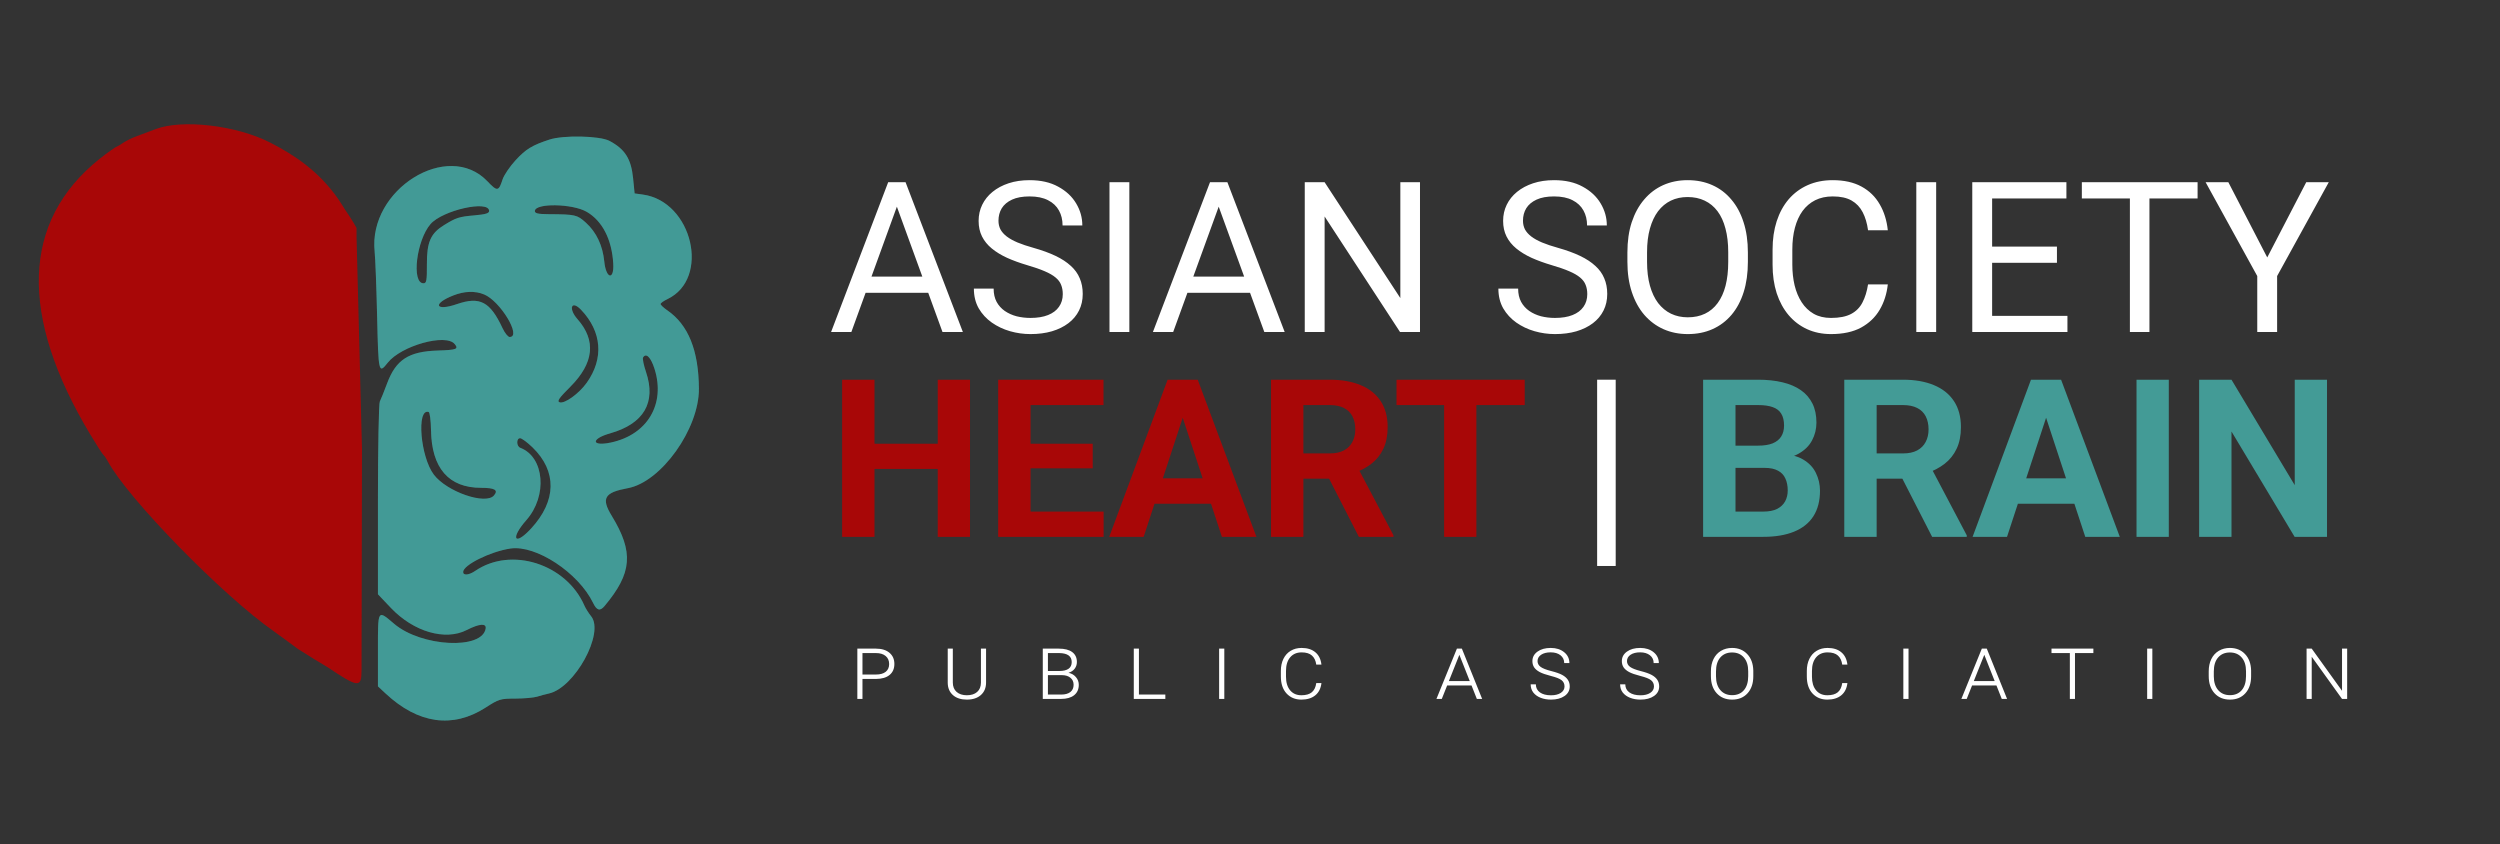 <?xml version="1.0" encoding="UTF-8"?> <svg xmlns="http://www.w3.org/2000/svg" width="5090" height="1719" viewBox="0 0 5090 1719" fill="none"><rect x="0" y="0" width="5090" height="1719" fill="#333333" stroke="none"/> <g clip-path="url(#clip0_301_71)"> <path d="M1834.31 398.03L1733.34 676H1692.07L1808.33 371.008H1834.94L1834.31 398.03ZM1918.93 676L1817.76 398.03L1817.13 371.008H1843.73L1960.41 676H1918.93ZM1913.7 563.094V596.191H1742.35V563.094H1913.7ZM2163.81 598.914C2163.81 591.792 2162.69 585.508 2160.46 580.062C2158.36 574.476 2154.59 569.448 2149.14 564.979C2143.84 560.511 2136.44 556.251 2126.94 552.202C2117.58 548.152 2105.71 544.032 2091.33 539.843C2076.25 535.374 2062.63 530.417 2050.48 524.97C2038.33 519.384 2027.93 513.03 2019.27 505.908C2010.61 498.786 2003.98 490.617 1999.37 481.4C1994.76 472.183 1992.46 461.64 1992.46 449.77C1992.46 437.899 1994.9 426.937 1999.79 416.882C2004.68 406.828 2011.66 398.1 2020.74 390.698C2029.95 383.157 2040.92 377.292 2053.62 373.103C2066.33 368.913 2080.51 366.818 2096.15 366.818C2119.05 366.818 2138.46 371.217 2154.38 380.015C2170.44 388.673 2182.66 400.055 2191.04 414.159C2199.42 428.124 2203.61 443.066 2203.61 458.986H2163.39C2163.39 447.535 2160.94 437.411 2156.06 428.613C2151.17 419.675 2143.77 412.693 2133.85 407.666C2123.94 402.499 2111.37 399.915 2096.15 399.915C2081.76 399.915 2069.89 402.08 2060.54 406.409C2051.18 410.738 2044.2 416.603 2039.59 424.004C2035.12 431.406 2032.89 439.854 2032.89 449.351C2032.89 455.774 2034.21 461.64 2036.87 466.946C2039.66 472.113 2043.92 476.931 2049.64 481.4C2055.51 485.869 2062.91 489.988 2071.85 493.759C2080.93 497.529 2091.75 501.16 2104.32 504.651C2121.63 509.539 2136.58 514.985 2149.14 520.99C2161.71 526.995 2172.05 533.768 2180.15 541.309C2188.39 548.71 2194.46 557.159 2198.37 566.655C2202.42 576.012 2204.44 586.625 2204.44 598.495C2204.44 610.924 2201.93 622.166 2196.9 632.22C2191.88 642.275 2184.68 650.863 2175.33 657.985C2165.97 665.107 2154.73 670.624 2141.6 674.534C2128.62 678.304 2114.09 680.189 2098.03 680.189C2083.93 680.189 2070.03 678.234 2056.35 674.324C2042.8 670.414 2030.44 664.549 2019.27 656.729C2008.24 648.908 1999.37 639.272 1992.67 627.821C1986.1 616.23 1982.82 602.824 1982.82 587.603H2023.04C2023.04 598.076 2025.07 607.083 2029.12 614.625C2033.17 622.026 2038.68 628.17 2045.66 633.058C2052.79 637.946 2060.82 641.577 2069.75 643.951C2078.83 646.185 2088.26 647.302 2098.03 647.302C2112.14 647.302 2124.08 645.347 2133.85 641.437C2143.63 637.527 2151.03 631.941 2156.06 624.679C2161.22 617.417 2163.81 608.829 2163.81 598.914ZM2299.34 371.008V676H2258.91V371.008H2299.34ZM2489.54 398.03L2388.57 676H2347.31L2463.56 371.008H2490.17L2489.54 398.03ZM2574.16 676L2472.99 398.03L2472.36 371.008H2498.96L2615.64 676H2574.16ZM2568.93 563.094V596.191H2397.58V563.094H2568.93ZM2891.1 371.008V676H2850.46L2696.92 440.762V676H2656.49V371.008H2696.92L2851.09 606.874V371.008H2891.1ZM3231.7 598.914C3231.7 591.792 3230.58 585.508 3228.35 580.062C3226.25 574.476 3222.48 569.448 3217.04 564.979C3211.73 560.511 3204.33 556.251 3194.83 552.202C3185.48 548.152 3173.6 544.032 3159.22 539.843C3144.14 535.374 3130.52 530.417 3118.37 524.97C3106.22 519.384 3095.82 513.03 3087.16 505.908C3078.5 498.786 3071.87 490.617 3067.26 481.4C3062.65 472.183 3060.35 461.64 3060.35 449.77C3060.35 437.899 3062.79 426.937 3067.68 416.882C3072.57 406.828 3079.55 398.1 3088.63 390.698C3097.85 383.157 3108.81 377.292 3121.52 373.103C3134.22 368.913 3148.4 366.818 3164.04 366.818C3186.94 366.818 3206.35 371.217 3222.27 380.015C3238.33 388.673 3250.55 400.055 3258.93 414.159C3267.31 428.124 3271.5 443.066 3271.5 458.986H3231.28C3231.28 447.535 3228.84 437.411 3223.95 428.613C3219.06 419.675 3211.66 412.693 3201.74 407.666C3191.83 402.499 3179.26 399.915 3164.04 399.915C3149.66 399.915 3137.79 402.08 3128.43 406.409C3119.07 410.738 3112.09 416.603 3107.48 424.004C3103.01 431.406 3100.78 439.854 3100.78 449.351C3100.78 455.774 3102.1 461.64 3104.76 466.946C3107.55 472.113 3111.81 476.931 3117.54 481.4C3123.4 485.869 3130.8 489.988 3139.74 493.759C3148.82 497.529 3159.64 501.16 3172.21 504.651C3189.52 509.539 3204.47 514.985 3217.04 520.99C3229.6 526.995 3239.94 533.768 3248.04 541.309C3256.28 548.71 3262.35 557.159 3266.26 566.655C3270.31 576.012 3272.34 586.625 3272.34 598.495C3272.34 610.924 3269.82 622.166 3264.8 632.22C3259.77 642.275 3252.58 650.863 3243.22 657.985C3233.86 665.107 3222.62 670.624 3209.49 674.534C3196.51 678.304 3181.98 680.189 3165.92 680.189C3151.82 680.189 3137.92 678.234 3124.24 674.324C3110.69 670.414 3098.33 664.549 3087.16 656.729C3076.13 648.908 3067.26 639.272 3060.56 627.821C3054 616.23 3050.71 602.824 3050.71 587.603H3090.93C3090.93 598.076 3092.96 607.083 3097.01 614.625C3101.06 622.026 3106.57 628.17 3113.56 633.058C3120.68 637.946 3128.71 641.577 3137.65 643.951C3146.72 646.185 3156.15 647.302 3165.92 647.302C3180.03 647.302 3191.97 645.347 3201.74 641.437C3211.52 637.527 3218.92 631.941 3223.95 624.679C3229.12 617.417 3231.7 608.829 3231.7 598.914ZM3558.69 513.868V533.14C3558.69 556.042 3555.82 576.57 3550.1 594.725C3544.37 612.879 3536.13 628.31 3525.38 641.018C3514.63 653.726 3501.71 663.432 3486.63 670.135C3471.68 676.838 3454.93 680.189 3436.35 680.189C3418.34 680.189 3401.79 676.838 3386.71 670.135C3371.77 663.432 3358.78 653.726 3347.75 641.018C3336.85 628.31 3328.41 612.879 3322.4 594.725C3316.4 576.57 3313.39 556.042 3313.39 533.14V513.868C3313.39 490.966 3316.33 470.507 3322.19 452.493C3328.2 434.338 3336.64 418.907 3347.54 406.199C3358.43 393.352 3371.35 383.576 3386.29 376.873C3401.37 370.17 3417.92 366.818 3435.93 366.818C3454.51 366.818 3471.27 370.17 3486.21 376.873C3501.29 383.576 3514.21 393.352 3524.96 406.199C3535.85 418.907 3544.16 434.338 3549.89 452.493C3555.75 470.507 3558.69 490.966 3558.69 513.868ZM3518.68 533.14V513.449C3518.68 495.295 3516.79 479.235 3513.02 465.271C3509.39 451.306 3504.01 439.575 3496.89 430.079C3489.77 420.583 3481.04 413.391 3470.71 408.503C3460.51 403.616 3448.92 401.172 3435.93 401.172C3423.37 401.172 3411.98 403.616 3401.79 408.503C3391.74 413.391 3383.08 420.583 3375.82 430.079C3368.69 439.575 3363.18 451.306 3359.27 465.271C3355.36 479.235 3353.4 495.295 3353.4 513.449V533.14C3353.4 551.434 3355.36 567.633 3359.27 581.737C3363.18 595.702 3368.76 607.502 3376.03 617.138C3383.43 626.634 3392.15 633.826 3402.21 638.714C3412.4 643.602 3423.79 646.045 3436.35 646.045C3449.48 646.045 3461.14 643.602 3471.34 638.714C3481.53 633.826 3490.12 626.634 3497.1 617.138C3504.22 607.502 3509.6 595.702 3513.23 581.737C3516.86 567.633 3518.68 551.434 3518.68 533.14ZM3803.35 579.014H3843.57C3841.47 598.286 3835.96 615.532 3827.02 630.754C3818.08 645.976 3805.44 658.055 3789.11 666.993C3772.77 675.791 3752.38 680.189 3727.94 680.189C3710.06 680.189 3693.8 676.838 3679.13 670.135C3664.61 663.432 3652.11 653.936 3641.64 641.646C3631.16 629.218 3623.06 614.345 3617.34 597.029C3611.75 579.573 3608.96 560.162 3608.96 538.795V508.422C3608.96 487.056 3611.75 467.714 3617.34 450.398C3623.06 432.942 3631.23 418 3641.85 405.571C3652.6 393.142 3665.52 383.576 3680.6 376.873C3695.68 370.17 3712.65 366.818 3731.5 366.818C3754.54 366.818 3774.02 371.147 3789.94 379.806C3805.86 388.464 3818.22 400.474 3827.02 415.835C3835.96 431.057 3841.47 448.722 3843.57 468.832H3803.35C3801.39 454.587 3797.76 442.368 3792.46 432.174C3787.15 421.84 3779.61 413.88 3769.83 408.294C3760.06 402.708 3747.28 399.915 3731.5 399.915C3717.95 399.915 3706.01 402.499 3695.68 407.666C3685.49 412.833 3676.9 420.164 3669.92 429.66C3663.07 439.156 3657.91 450.538 3654.41 463.804C3650.92 477.071 3649.18 491.804 3649.18 508.003V538.795C3649.18 553.738 3650.71 567.772 3653.79 580.899C3657 594.026 3661.82 605.547 3668.24 615.462C3674.66 625.377 3682.83 633.198 3692.75 638.923C3702.66 644.509 3714.39 647.302 3727.94 647.302C3745.12 647.302 3758.8 644.579 3769 639.133C3779.19 633.687 3786.87 625.866 3792.04 615.672C3797.34 605.478 3801.12 593.258 3803.35 579.014ZM3942.02 371.008V676H3901.59V371.008H3942.02ZM4209.31 643.113V676H4047.8V643.113H4209.31ZM4055.97 371.008V676H4015.55V371.008H4055.97ZM4187.94 502.138V535.025H4047.8V502.138H4187.94ZM4207.21 371.008V404.104H4047.8V371.008H4207.21ZM4376.26 371.008V676H4336.46V371.008H4376.26ZM4474.29 371.008V404.104H4238.63V371.008H4474.29ZM4536.92 371.008L4616.1 524.132L4695.49 371.008H4741.37L4636.21 562.047V676H4595.78V562.047L4490.63 371.008H4536.92Z" fill="white"></path> <path d="M1755.99 1382.31V1423H1745.54V1320.61H1783.42C1795.08 1320.61 1804.25 1323.42 1810.93 1329.04C1817.61 1334.67 1820.95 1342.26 1820.95 1351.81C1820.95 1361.42 1817.69 1368.89 1811.19 1374.22C1804.69 1379.55 1795.54 1382.25 1783.77 1382.31H1755.99ZM1755.99 1373.34H1783.42C1792.03 1373.34 1798.65 1371.5 1803.28 1367.8C1807.97 1364.05 1810.31 1358.78 1810.31 1351.98C1810.31 1345.07 1807.94 1339.62 1803.19 1335.64C1798.45 1331.65 1791.88 1329.66 1783.5 1329.66H1755.99V1373.34ZM2007.62 1320.61V1389.69C2007.62 1400.35 2004.11 1408.82 1997.08 1415.09C1990.05 1421.3 1980.55 1424.41 1968.6 1424.41C1956.71 1424.41 1947.27 1421.39 1940.3 1415.35C1933.33 1409.26 1929.75 1400.94 1929.58 1390.39V1320.61H1939.95V1389.69C1939.95 1397.78 1942.5 1404.1 1947.6 1408.67C1952.75 1413.24 1959.75 1415.53 1968.6 1415.53C1977.39 1415.53 1984.33 1413.3 1989.43 1408.85C1994.53 1404.34 1997.11 1398.04 1997.17 1389.95V1320.61H2007.62ZM2123.11 1423V1320.61H2155.63C2167.7 1320.61 2176.87 1322.98 2183.14 1327.73C2189.41 1332.41 2192.55 1339.12 2192.55 1347.85C2192.55 1353.01 2191.05 1357.55 2188.06 1361.48C2185.13 1365.34 2180.92 1368.13 2175.41 1369.83C2181.62 1371.06 2186.66 1373.96 2190.53 1378.53C2194.45 1383.04 2196.41 1388.28 2196.41 1394.26C2196.41 1403.4 2193.22 1410.49 2186.83 1415.53C2180.51 1420.51 2171.69 1423 2160.38 1423H2123.11ZM2133.57 1374.57V1414.12H2160.73C2168.7 1414.12 2174.88 1412.39 2179.28 1408.94C2183.67 1405.42 2185.87 1400.53 2185.87 1394.26C2185.87 1388.22 2183.76 1383.48 2179.54 1380.02C2175.38 1376.51 2169.61 1374.69 2162.22 1374.57H2133.57ZM2133.57 1366.13H2156.95C2164.98 1366.13 2171.16 1364.64 2175.5 1361.65C2179.83 1358.61 2182 1354.06 2182 1348.03C2182 1336.08 2173.62 1329.95 2156.86 1329.66H2133.57V1366.13ZM2318.85 1414.12H2372.63V1423H2308.39V1320.61H2318.85V1414.12ZM2492.69 1423H2482.15V1320.61H2492.69V1423ZM2690.45 1390.74C2689.22 1401.58 2685.03 1409.9 2677.88 1415.71C2670.79 1421.51 2661.36 1424.41 2649.58 1424.41C2637.16 1424.41 2627.08 1420.22 2619.34 1411.84C2611.67 1403.46 2607.83 1391.92 2607.83 1377.21V1365.96C2607.83 1356.7 2609.56 1348.53 2613.02 1341.44C2616.53 1334.29 2621.48 1328.81 2627.87 1325C2634.26 1321.13 2641.67 1319.2 2650.11 1319.2C2661.82 1319.2 2671.17 1322.16 2678.14 1328.08C2685.12 1333.94 2689.22 1342.29 2690.45 1353.13H2679.9C2678.85 1345.16 2675.95 1339.04 2671.2 1334.76C2666.45 1330.42 2659.42 1328.25 2650.11 1328.25C2640.26 1328.25 2632.5 1331.59 2626.81 1338.27C2621.13 1344.95 2618.29 1354.27 2618.29 1366.22V1377.82C2618.29 1389.48 2621.07 1398.68 2626.64 1405.42C2632.26 1412.16 2639.91 1415.53 2649.58 1415.53C2659.01 1415.53 2666.13 1413.48 2670.94 1409.38C2675.8 1405.28 2678.79 1399.06 2679.9 1390.74H2690.45ZM2996.04 1395.67H2946.38L2935.49 1423H2924.59L2966.25 1320.61H2976.36L3017.66 1423H3006.85L2996.04 1395.67ZM2949.9 1386.7H2992.44L2971.26 1333.18L2949.9 1386.7ZM3185.36 1397.6C3185.36 1392.38 3183.43 1388.2 3179.56 1385.03C3175.69 1381.87 3168.48 1378.97 3157.94 1376.33C3147.45 1373.63 3139.71 1370.94 3134.73 1368.24C3129.75 1365.55 3126.03 1362.41 3123.57 1358.84C3121.17 1355.21 3119.97 1350.93 3119.97 1346.01C3119.97 1338.1 3123.43 1331.65 3130.34 1326.67C3137.25 1321.69 3146.25 1319.2 3157.32 1319.2C3168.46 1319.2 3177.57 1322.1 3184.66 1327.9C3191.75 1333.64 3195.29 1341.03 3195.29 1350.05H3184.74C3184.74 1343.43 3182.22 1338.13 3177.19 1334.14C3172.15 1330.16 3165.5 1328.17 3157.23 1328.17C3149.09 1328.17 3142.59 1329.81 3137.72 1333.09C3132.86 1336.37 3130.43 1340.65 3130.43 1345.92C3130.43 1350.78 3132.57 1354.77 3136.84 1357.87C3141.12 1360.92 3148.21 1363.7 3158.11 1366.22C3168.07 1368.74 3175.57 1371.38 3180.61 1374.13C3185.71 1376.89 3189.55 1380.2 3192.13 1384.06C3194.71 1387.87 3195.99 1392.36 3195.99 1397.51C3195.99 1405.71 3192.45 1412.25 3185.36 1417.11C3178.33 1421.97 3169.16 1424.41 3157.85 1424.41C3150.12 1424.41 3143.08 1423.18 3136.76 1420.71C3130.43 1418.2 3125.45 1414.62 3121.81 1409.99C3118.24 1405.3 3116.45 1399.74 3116.45 1393.29H3127C3127 1400.27 3129.75 1405.74 3135.26 1409.73C3140.83 1413.65 3148.36 1415.62 3157.85 1415.62C3166.17 1415.62 3172.82 1413.98 3177.8 1410.7C3182.84 1407.36 3185.36 1402.99 3185.36 1397.6ZM3367.47 1397.6C3367.47 1392.38 3365.54 1388.2 3361.67 1385.03C3357.8 1381.87 3350.59 1378.97 3340.05 1376.33C3329.56 1373.63 3321.82 1370.94 3316.84 1368.24C3311.86 1365.55 3308.14 1362.41 3305.68 1358.84C3303.28 1355.21 3302.08 1350.93 3302.08 1346.01C3302.08 1338.1 3305.54 1331.65 3312.45 1326.67C3319.36 1321.69 3328.36 1319.2 3339.43 1319.2C3350.56 1319.2 3359.68 1322.1 3366.77 1327.9C3373.86 1333.64 3377.4 1341.03 3377.4 1350.05H3366.85C3366.85 1343.43 3364.33 1338.13 3359.29 1334.14C3354.26 1330.16 3347.61 1328.17 3339.34 1328.17C3331.2 1328.17 3324.7 1329.81 3319.83 1333.09C3314.97 1336.37 3312.54 1340.65 3312.54 1345.92C3312.54 1350.78 3314.68 1354.77 3318.95 1357.87C3323.23 1360.92 3330.32 1363.7 3340.22 1366.22C3350.18 1368.74 3357.68 1371.38 3362.72 1374.13C3367.82 1376.89 3371.66 1380.2 3374.24 1384.06C3376.81 1387.87 3378.1 1392.36 3378.1 1397.51C3378.1 1405.71 3374.56 1412.25 3367.47 1417.11C3360.44 1421.97 3351.27 1424.41 3339.96 1424.41C3332.22 1424.41 3325.19 1423.18 3318.87 1420.71C3312.54 1418.2 3307.56 1414.62 3303.92 1409.99C3300.35 1405.3 3298.56 1399.74 3298.56 1393.29H3309.11C3309.11 1400.27 3311.86 1405.74 3317.37 1409.73C3322.94 1413.65 3330.47 1415.62 3339.96 1415.62C3348.28 1415.62 3354.93 1413.98 3359.91 1410.7C3364.95 1407.36 3367.47 1402.99 3367.47 1397.6ZM3569.71 1376.95C3569.71 1391.36 3565.81 1402.87 3558.02 1411.49C3550.22 1420.1 3539.76 1424.41 3526.64 1424.41C3513.57 1424.41 3503.08 1420.07 3495.17 1411.4C3487.32 1402.73 3483.4 1391.1 3483.4 1376.51V1366.84C3483.4 1357.4 3485.15 1349.08 3488.67 1341.88C3492.19 1334.67 3497.22 1329.1 3503.79 1325.18C3510.41 1321.19 3517.97 1319.2 3526.46 1319.2C3539.18 1319.2 3549.46 1323.36 3557.31 1331.68C3565.22 1339.94 3569.35 1351.08 3569.71 1365.08V1376.95ZM3559.33 1366.66C3559.33 1354.71 3556.38 1345.36 3550.46 1338.62C3544.6 1331.83 3536.6 1328.43 3526.46 1328.43C3516.44 1328.43 3508.47 1331.83 3502.56 1338.62C3496.7 1345.36 3493.77 1354.88 3493.77 1367.19V1376.95C3493.77 1388.84 3496.73 1398.21 3502.64 1405.07C3508.56 1411.93 3516.56 1415.35 3526.64 1415.35C3536.83 1415.35 3544.83 1411.96 3550.63 1405.16C3556.43 1398.36 3559.33 1388.84 3559.33 1376.59V1366.66ZM3761.31 1390.74C3760.08 1401.58 3755.89 1409.9 3748.74 1415.71C3741.65 1421.51 3732.21 1424.41 3720.44 1424.41C3708.02 1424.41 3697.94 1420.22 3690.2 1411.84C3682.53 1403.46 3678.69 1391.92 3678.69 1377.21V1365.96C3678.69 1356.7 3680.42 1348.53 3683.88 1341.44C3687.39 1334.29 3692.34 1328.81 3698.73 1325C3705.12 1321.13 3712.53 1319.2 3720.96 1319.2C3732.68 1319.2 3742.03 1322.16 3749 1328.08C3755.97 1333.94 3760.08 1342.29 3761.31 1353.13H3750.76C3749.71 1345.16 3746.8 1339.04 3742.06 1334.76C3737.31 1330.42 3730.28 1328.25 3720.96 1328.25C3711.12 1328.25 3703.36 1331.59 3697.67 1338.27C3691.99 1344.95 3689.15 1354.27 3689.15 1366.22V1377.82C3689.15 1389.48 3691.93 1398.68 3697.5 1405.42C3703.12 1412.16 3710.77 1415.53 3720.44 1415.53C3729.87 1415.53 3736.99 1413.48 3741.79 1409.38C3746.66 1405.28 3749.65 1399.06 3750.76 1390.74H3761.31ZM3885.76 1423H3875.21V1320.61H3885.76V1423ZM4064.79 1395.67H4015.13L4004.24 1423H3993.34L4035 1320.61H4045.11L4086.41 1423H4075.6L4064.79 1395.67ZM4018.65 1386.7H4061.19L4040.01 1333.18L4018.65 1386.7ZM4262.11 1329.66H4224.67V1423H4214.21V1329.66H4176.85V1320.61H4262.11V1329.66ZM4382.17 1423H4371.62V1320.61H4382.17V1423ZM4583.26 1376.95C4583.26 1391.36 4579.36 1402.87 4571.57 1411.49C4563.78 1420.1 4553.32 1424.41 4540.19 1424.41C4527.13 1424.41 4516.64 1420.07 4508.73 1411.4C4500.88 1402.73 4496.95 1391.1 4496.95 1376.51V1366.84C4496.95 1357.4 4498.71 1349.08 4502.22 1341.88C4505.74 1334.67 4510.78 1329.1 4517.34 1325.18C4523.96 1321.19 4531.52 1319.2 4540.02 1319.2C4552.73 1319.2 4563.02 1323.36 4570.87 1331.68C4578.78 1339.94 4582.91 1351.08 4583.26 1365.08V1376.95ZM4572.89 1366.66C4572.89 1354.71 4569.93 1345.36 4564.01 1338.62C4558.15 1331.83 4550.15 1328.43 4540.02 1328.43C4530 1328.43 4522.03 1331.83 4516.11 1338.62C4510.25 1345.36 4507.32 1354.88 4507.32 1367.19V1376.95C4507.32 1388.84 4510.28 1398.21 4516.2 1405.07C4522.12 1411.93 4530.12 1415.35 4540.19 1415.35C4550.39 1415.35 4558.39 1411.96 4564.19 1405.16C4569.99 1398.36 4572.89 1388.84 4572.89 1376.59V1366.66ZM4778.82 1423H4768.36L4706.66 1337.13V1423H4696.2V1320.61H4706.66L4768.36 1406.48V1320.61H4778.82V1423Z" fill="white"></path> <path fill-rule="evenodd" clip-rule="evenodd" d="M316.699 262.919C303.888 267.814 285.931 274.553 276.796 277.893C267.661 281.233 254.981 287.644 248.616 292.14C242.251 296.635 234.293 300.316 234.293 300.316C234.293 300.316 218.458 310.807 202.467 323.625C44.469 450.265 38.032 641.77 183.612 884.314C196.787 906.266 208.959 925.173 210.657 926.328C212.36 927.483 216.425 933.424 219.699 939.533C259.983 1014.75 453.555 1212.87 557.78 1285.55C567.72 1292.48 606.585 1321.26 606.585 1321.26L623.365 1331.77L640.072 1342.27L667.198 1358.61C728.708 1399.96 735.937 1400.78 736.077 1366.43C736.136 1351.99 736.555 1148.21 737 913.581L725.908 481.818V464.029C719.361 451.399 701.692 425.556 701.692 425.556C701.692 425.556 694.445 413.647 689.385 406.293C649.243 347.946 597.98 314.857 549.996 290.262C481.541 255.176 370.904 242.206 316.699 262.919Z" fill="#A80707"></path> <path fill-rule="evenodd" clip-rule="evenodd" d="M1118.59 284.197C1083.6 295.625 1070.55 303.597 1049.71 326.256C1037.93 339.073 1026 356.668 1023.21 365.359C1015.3 389.941 1012.52 390.286 992.443 369.157C912.05 284.554 749.533 385.726 762.761 512.145C764.179 525.707 766.46 585.542 767.826 645.113C770.463 759.8 770.928 761.828 789.399 738.512C816.854 703.86 907.416 678.525 925.672 700.389C934.3 710.729 929.7 712.504 891.217 713.69C832.152 715.511 806.114 732.358 788.236 780.311C782.1 796.758 775.371 813.499 773.281 817.516C771.191 821.533 769.481 911.478 769.481 1017.39V1209.96L795.929 1237.79C842.113 1286.4 906.54 1305.15 950.342 1282.73C975.779 1269.71 990.446 1268.48 988.816 1279.52C982.338 1323.39 857.969 1317.13 802.611 1270.15C768.444 1241.15 769.481 1239.48 769.481 1323.61V1397.43L785.35 1412.22C851.452 1473.84 921.905 1483.69 988.702 1440.67C1015.74 1423.25 1018.5 1422.42 1049.2 1422.33C1066.89 1422.29 1086.88 1420.51 1093.63 1418.39C1100.38 1416.26 1111.06 1413.41 1117.36 1412.04C1169.99 1400.61 1231.24 1288.77 1203.54 1254.67C1198.53 1248.51 1192.37 1238.74 1189.85 1232.96C1152.87 1148.05 1040.77 1112.33 967.717 1162.2C954.726 1171.06 942.979 1172.2 942.979 1164.6C942.979 1150.42 998.304 1122.95 1039.23 1116.81C1091.15 1109.01 1177.87 1166.12 1207.6 1227.7C1215.02 1243.07 1221.7 1244.86 1230.85 1233.92C1287.28 1166.5 1290.61 1124.19 1245.36 1049.98C1223.65 1014.37 1230.5 1002.71 1278.33 993.911C1346.13 981.435 1423.51 873.053 1423 791.285C1422.51 713.581 1401.38 661.169 1358.74 631.897C1351.17 626.706 1344.99 620.91 1344.99 619.017C1344.99 617.124 1351.17 612.644 1358.74 609.064C1446.74 567.392 1410.04 410.228 1309.02 396.141L1292.09 393.781L1289 363.003C1285.03 323.409 1272.63 303.739 1240.99 286.884C1221.33 276.415 1147.39 274.791 1118.59 284.197ZM1194.63 431.34C1226.45 449.874 1245.78 487.668 1248.58 536.799C1250.55 571.497 1233.82 567.636 1230.35 532.592C1227.09 499.795 1214.18 472.508 1192.84 453.34C1174.73 437.086 1171.89 436.438 1116.48 436.043C1095.32 435.892 1088.97 434.432 1088.97 429.725C1088.97 413.207 1165.51 414.376 1194.63 431.34ZM995.875 429.536C995.875 434.297 988.609 436.481 966.253 438.428C934.782 441.166 928.727 443.101 904.099 458.291C876.745 475.158 868.95 492.913 869.162 537.85C869.323 571.674 868.409 576.759 862.184 576.759C837.45 576.759 847.86 489.309 876.521 456.263C901.069 427.967 995.875 406.737 995.875 429.536ZM985.837 599.55C1019 613.414 1062.55 686.126 1037.69 686.126C1034.31 686.126 1027.79 678.083 1023.21 668.248C997.927 614.024 977.103 603.049 930.132 619.21C886.228 634.311 879.728 618.588 922.841 601.573C945.565 592.601 967.527 591.898 985.837 599.55ZM1183.13 630.812C1225.56 675.395 1229.74 730.082 1194.49 779.44C1178.67 801.604 1149.13 822.787 1139.28 819.031C1133.65 816.885 1138.08 810.5 1161.24 787.352C1209.3 739.311 1214.16 693.243 1175.74 649.749C1156.48 627.943 1163.43 610.116 1183.13 630.812ZM1332.72 751.325C1355.13 822.787 1318.09 885.126 1243.83 900.958C1203.73 909.506 1202.38 893.576 1242.25 882.278C1310.94 862.819 1336.3 819.405 1315.25 757.289C1310.53 743.362 1307.85 730.07 1309.3 727.744C1315.52 717.737 1325.26 727.546 1332.72 751.325ZM877.524 875.695C878.734 953.151 913.493 993.192 979.528 993.192C1007.39 993.192 1015.02 997.651 1005.88 1008.6C989.134 1028.66 910.006 1001.42 883.368 966.431C855.879 930.319 847.602 830.489 872.788 838.834C875.086 839.596 877.219 856.186 877.524 875.695ZM1083.97 910.642C1134.39 959.352 1133.35 1019.74 1081.13 1076.27C1047.34 1112.85 1038.4 1096.68 1071.61 1059.04C1115.13 1009.72 1108.53 930.508 1059.35 911.748C1051.31 908.681 1050.98 892.239 1058.96 892.239C1062.24 892.239 1073.49 900.521 1083.97 910.642Z" fill="#3FADA7"></path> <path fill-rule="evenodd" clip-rule="evenodd" d="M1118.59 284.197C1083.6 295.625 1070.55 303.597 1049.71 326.256C1037.93 339.073 1026 356.668 1023.21 365.359C1015.3 389.941 1012.52 390.286 992.443 369.157C912.05 284.554 749.533 385.726 762.761 512.145C764.179 525.707 766.46 585.542 767.826 645.113C770.463 759.8 770.928 761.828 789.399 738.512C816.854 703.86 907.416 678.525 925.672 700.389C934.3 710.729 929.7 712.504 891.217 713.69C832.152 715.511 806.114 732.358 788.236 780.311C782.1 796.758 775.371 813.499 773.281 817.516C771.191 821.533 769.481 911.478 769.481 1017.39V1209.96L795.929 1237.79C842.113 1286.4 906.54 1305.15 950.342 1282.73C975.779 1269.71 990.446 1268.48 988.816 1279.52C982.338 1323.39 857.969 1317.13 802.611 1270.15C768.444 1241.15 769.481 1239.48 769.481 1323.61V1397.43L785.35 1412.22C851.452 1473.84 921.905 1483.69 988.702 1440.67C1015.74 1423.25 1018.5 1422.42 1049.2 1422.33C1066.89 1422.29 1086.88 1420.51 1093.63 1418.39C1100.38 1416.26 1111.06 1413.41 1117.36 1412.04C1169.99 1400.61 1231.24 1288.77 1203.54 1254.67C1198.53 1248.51 1192.37 1238.74 1189.85 1232.96C1152.87 1148.05 1040.77 1112.33 967.717 1162.2C954.726 1171.06 942.979 1172.2 942.979 1164.6C942.979 1150.42 998.304 1122.95 1039.23 1116.81C1091.15 1109.01 1177.87 1166.12 1207.6 1227.7C1215.02 1243.07 1221.7 1244.86 1230.85 1233.92C1287.28 1166.5 1290.61 1124.19 1245.36 1049.98C1223.65 1014.37 1230.5 1002.71 1278.33 993.911C1346.13 981.435 1423.51 873.053 1423 791.285C1422.51 713.581 1401.38 661.169 1358.74 631.897C1351.17 626.706 1344.99 620.91 1344.99 619.017C1344.99 617.124 1351.17 612.644 1358.74 609.064C1446.74 567.392 1410.04 410.228 1309.02 396.141L1292.09 393.781L1289 363.003C1285.03 323.409 1272.63 303.739 1240.99 286.884C1221.33 276.415 1147.39 274.791 1118.59 284.197ZM1194.63 431.34C1226.45 449.874 1245.78 487.668 1248.58 536.799C1250.55 571.497 1233.82 567.636 1230.35 532.592C1227.09 499.795 1214.18 472.508 1192.84 453.34C1174.73 437.086 1171.89 436.438 1116.48 436.043C1095.32 435.892 1088.97 434.432 1088.97 429.725C1088.97 413.207 1165.51 414.376 1194.63 431.34ZM995.875 429.536C995.875 434.297 988.609 436.481 966.253 438.428C934.782 441.166 928.727 443.101 904.099 458.291C876.745 475.158 868.95 492.913 869.162 537.85C869.323 571.674 868.409 576.759 862.184 576.759C837.45 576.759 847.86 489.309 876.521 456.263C901.069 427.967 995.875 406.737 995.875 429.536ZM985.837 599.55C1019 613.414 1062.55 686.126 1037.69 686.126C1034.31 686.126 1027.79 678.083 1023.21 668.248C997.927 614.024 977.103 603.049 930.132 619.21C886.228 634.311 879.728 618.588 922.841 601.573C945.565 592.601 967.527 591.898 985.837 599.55ZM1183.13 630.812C1225.56 675.395 1229.74 730.082 1194.49 779.44C1178.67 801.604 1149.13 822.787 1139.28 819.031C1133.65 816.885 1138.08 810.5 1161.24 787.352C1209.3 739.311 1214.16 693.243 1175.74 649.749C1156.48 627.943 1163.43 610.116 1183.13 630.812ZM1332.72 751.325C1355.13 822.787 1318.09 885.126 1243.83 900.958C1203.73 909.506 1202.38 893.576 1242.25 882.278C1310.94 862.819 1336.3 819.405 1315.25 757.289C1310.53 743.362 1307.85 730.07 1309.3 727.744C1315.52 717.737 1325.26 727.546 1332.72 751.325ZM877.524 875.695C878.734 953.151 913.493 993.192 979.528 993.192C1007.39 993.192 1015.02 997.651 1005.88 1008.6C989.134 1028.66 910.006 1001.42 883.368 966.431C855.879 930.319 847.602 830.489 872.788 838.834C875.086 839.596 877.219 856.186 877.524 875.695ZM1083.97 910.642C1134.39 959.352 1133.35 1019.74 1081.13 1076.27C1047.34 1112.85 1038.4 1096.68 1071.61 1059.04C1115.13 1009.72 1108.53 930.508 1059.35 911.748C1051.31 908.681 1050.98 892.239 1058.96 892.239C1062.24 892.239 1073.49 900.521 1083.97 910.642Z" fill="#535353" fill-opacity="0.2"></path> <path d="M1927.92 903.376V954.792H1760.93V903.376H1927.92ZM1780.48 773.078V1093H1714.56V773.078H1780.48ZM1974.94 773.078V1093H1909.24V773.078H1974.94ZM2246.96 1041.58V1093H2076.67V1041.58H2246.96ZM2098.21 773.078V1093H2032.29V773.078H2098.21ZM2224.77 903.376V953.474H2076.67V903.376H2224.77ZM2246.74 773.078V824.714H2076.67V773.078H2246.74ZM2415.49 827.79L2328.48 1093H2258.39L2377.26 773.078H2421.86L2415.49 827.79ZM2487.78 1093L2400.55 827.79L2393.52 773.078H2438.56L2558.09 1093H2487.78ZM2483.83 973.908V1025.54H2314.86V973.908H2483.83ZM2587.76 773.078H2707.07C2731.53 773.078 2752.55 776.74 2770.13 784.064C2787.86 791.389 2801.48 802.229 2811 816.584C2820.52 830.939 2825.28 848.591 2825.28 869.538C2825.28 886.677 2822.35 901.398 2816.49 913.703C2810.78 925.861 2802.65 936.042 2792.1 944.245C2781.7 952.302 2769.47 958.747 2755.41 963.581L2734.54 974.567H2630.82L2630.38 923.151H2707.51C2719.08 923.151 2728.68 921.101 2736.29 916.999C2743.91 912.897 2749.62 907.185 2753.43 899.86C2757.39 892.536 2759.36 884.04 2759.36 874.372C2759.36 864.118 2757.46 855.256 2753.65 847.785C2749.84 840.314 2744.06 834.602 2736.29 830.646C2728.53 826.691 2718.79 824.714 2707.07 824.714H2653.68V1093H2587.76V773.078ZM2766.62 1093L2693.67 950.397L2763.32 949.958L2837.15 1089.92V1093H2766.62ZM3005.9 773.078V1093H2940.2V773.078H3005.9ZM3104.33 773.078V824.714H2843.3V773.078H3104.33Z" fill="#A80707"></path> <path d="M3289.56 773.078V1152.33H3251.77V773.078H3289.56Z" fill="white"></path> <path d="M3592.79 952.595H3510.61L3510.17 907.331H3579.16C3591.32 907.331 3601.28 905.793 3609.05 902.717C3616.81 899.494 3622.6 894.88 3626.41 888.874C3630.36 882.722 3632.34 875.251 3632.34 866.462C3632.34 856.501 3630.43 848.444 3626.62 842.292C3622.96 836.14 3617.18 831.672 3609.27 828.889C3601.5 826.105 3591.47 824.714 3579.16 824.714H3533.46V1093H3467.54V773.078H3579.16C3597.77 773.078 3614.39 774.836 3629.04 778.352C3643.84 781.867 3656.36 787.214 3666.62 794.392C3676.87 801.569 3684.71 810.651 3690.13 821.638C3695.55 832.478 3698.26 845.368 3698.26 860.31C3698.26 873.493 3695.25 885.651 3689.25 896.784C3683.39 907.917 3674.09 916.999 3661.34 924.03C3648.74 931.062 3632.26 934.943 3611.9 935.676L3592.79 952.595ZM3589.93 1093H3492.59L3518.3 1041.58H3589.93C3601.5 1041.58 3610.95 1039.75 3618.28 1036.09C3625.6 1032.28 3631.02 1027.16 3634.54 1020.71C3638.05 1014.26 3639.81 1006.87 3639.81 998.518C3639.81 989.143 3638.2 981.013 3634.97 974.128C3631.9 967.243 3626.92 961.97 3620.03 958.308C3613.15 954.499 3604.07 952.595 3592.79 952.595H3529.29L3529.73 907.331H3608.83L3623.99 925.129C3643.47 924.836 3659.14 928.278 3671.01 935.456C3683.02 942.487 3691.74 951.643 3697.16 962.922C3702.72 974.201 3705.51 986.286 3705.51 999.177C3705.51 1019.68 3701.04 1036.97 3692.1 1051.03C3683.17 1064.95 3670.06 1075.42 3652.77 1082.45C3635.63 1089.48 3614.69 1093 3589.93 1093ZM3754.95 773.078H3874.26C3898.72 773.078 3919.74 776.74 3937.32 784.064C3955.04 791.389 3968.67 802.229 3978.19 816.584C3987.71 830.939 3992.47 848.591 3992.47 869.538C3992.47 886.677 3989.54 901.398 3983.68 913.703C3977.97 925.861 3969.84 936.042 3959.29 944.245C3948.89 952.302 3936.66 958.747 3922.6 963.581L3901.72 974.567H3798.01L3797.57 923.151H3874.7C3886.27 923.151 3895.86 921.101 3903.48 916.999C3911.1 912.897 3916.81 907.185 3920.62 899.86C3924.57 892.536 3926.55 884.04 3926.55 874.372C3926.55 864.118 3924.65 855.256 3920.84 847.785C3917.03 840.314 3911.24 834.602 3903.48 830.646C3895.72 826.691 3885.98 824.714 3874.26 824.714H3820.86V1093H3754.95V773.078ZM3933.8 1093L3860.85 950.397L3930.51 949.958L4004.33 1089.92V1093H3933.8ZM4173.3 827.79L4086.29 1093H4016.2L4135.07 773.078H4179.68L4173.3 827.79ZM4245.59 1093L4158.36 827.79L4151.33 773.078H4196.38L4315.91 1093H4245.59ZM4241.64 973.908V1025.54H4072.67V973.908H4241.64ZM4415.66 773.078V1093H4349.96V773.078H4415.66ZM4737.78 773.078V1093H4671.86L4543.32 878.547V1093H4477.41V773.078H4543.32L4672.08 987.751V773.078H4737.78Z" fill="#439B96"></path> </g> <defs> <clipPath id="clip0_301_71"> <rect width="5090" height="1719" fill="white"></rect> </clipPath> </defs> </svg> 